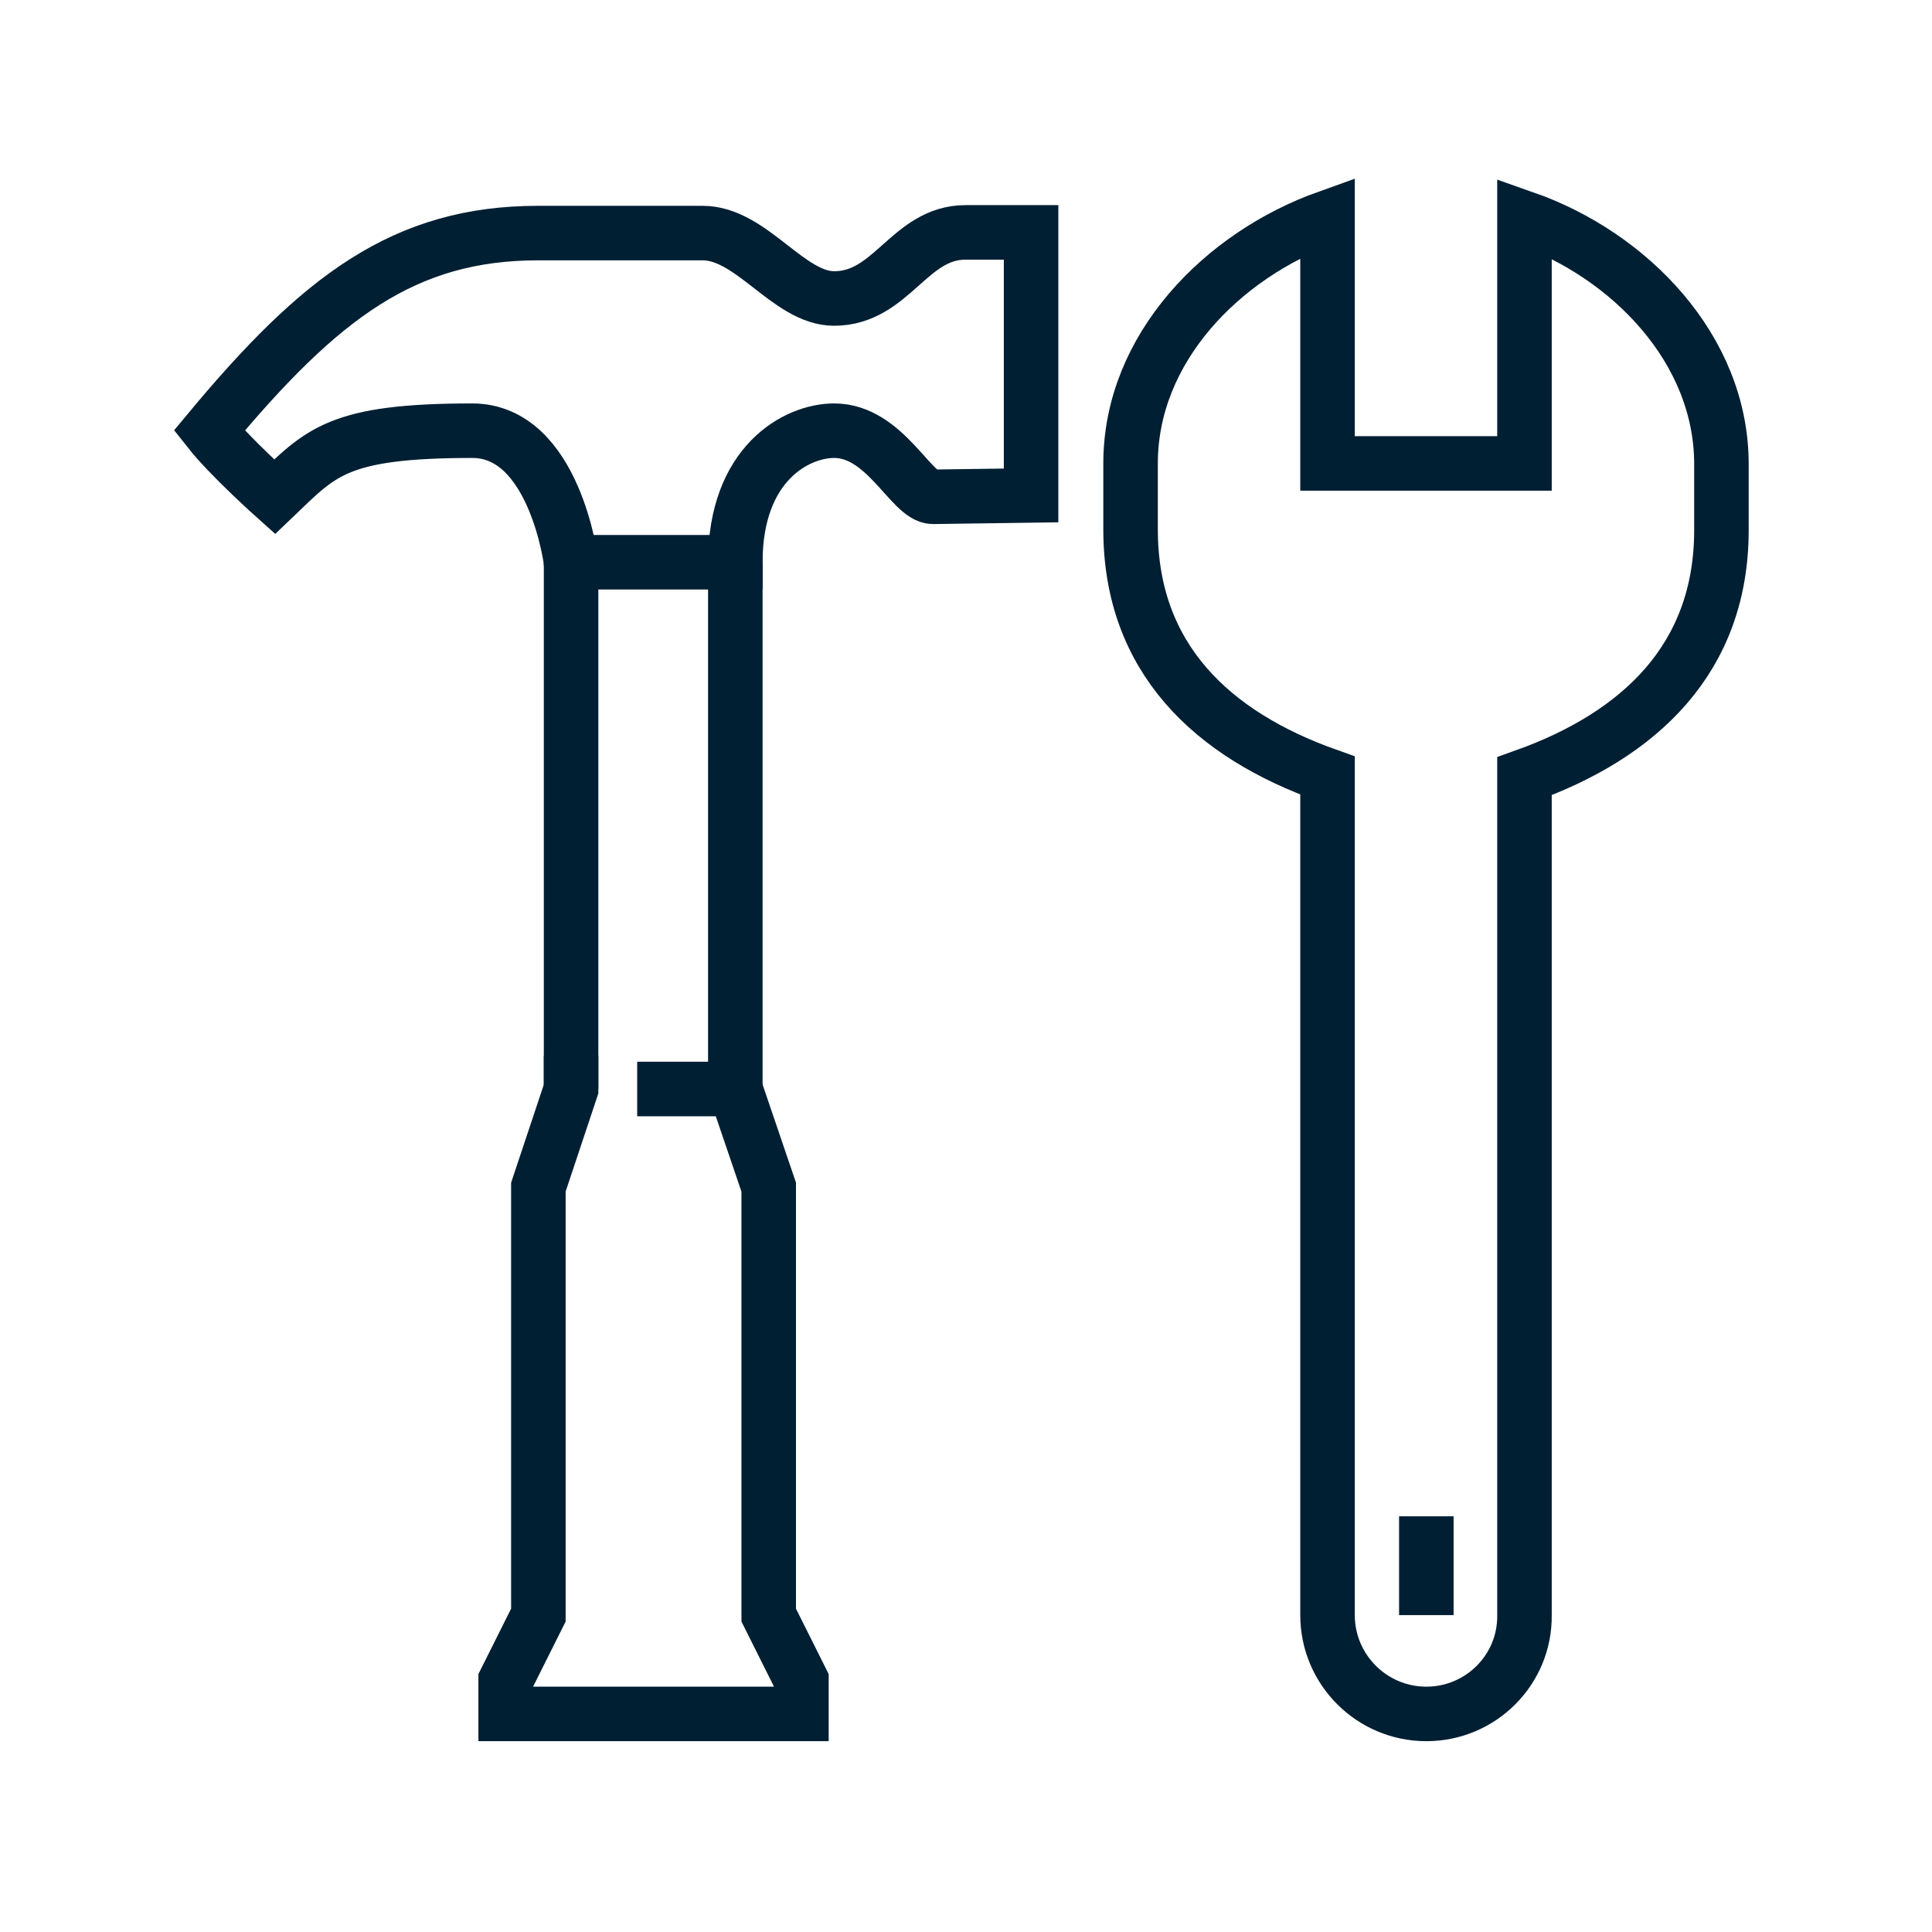 <?xml version="1.0" encoding="utf-8"?>
<!-- Generator: Adobe Illustrator 26.3.1, SVG Export Plug-In . SVG Version: 6.00 Build 0)  -->
<svg version="1.1" id="Layer_2_00000049931535925756623720000013324308061352479624_"
	 xmlns="http://www.w3.org/2000/svg" xmlns:xlink="http://www.w3.org/1999/xlink" x="0px" y="0px" viewBox="0 0 283.5 283.5"
	 style="enable-background:new 0 0 283.5 283.5;" xml:space="preserve">
<style type="text/css">
	.st0{fill:none;stroke:#001F33;stroke-width:8;stroke-miterlimit:22.93;}
</style>
<line class="st0" x1="107.9" y1="159.8" x2="107.9" y2="82.6"/>
<line class="st0" x1="83.8" y1="82.6" x2="83.8" y2="159.8"/>
<polyline class="st0" points="83.8,154.9 83.8,159.8 79,174.2 79,237 74.2,246.6 74.2,251.5 117.6,251.5 117.6,246.6 112.8,237 
	112.8,174.2 107.9,159.8 93.5,159.8 "/>
<g>
	<path class="st0" d="M136.9,72.9c-3.2,0-7-9.7-14.5-9.7c-5.5,0-14.5,4.8-14.5,19.3H83.8c0,0-2.4-19.3-14.5-19.3
		c-19.8,0-22.2,3.2-29,9.7c0,0-6.6-5.9-9.6-9.7c16.3-19.6,28.6-29,48.3-29h24.1c7.2,0,12.6,9.6,19.3,9.6c8.5,0,11-9.7,19.3-9.7h9.6
		v38.6L136.9,72.9z"/>
	<path class="st0" d="M209.3,251.5L209.3,251.5c-8,0-14.5-6.5-14.5-14.5V113.8c-16.9-6-28.9-17.2-28.9-36.1v-9.7
		c0-16.9,13.5-30.6,28.9-36.1v36.1h28.9V32c15.4,5.4,28.9,19.2,28.9,36.1v9.7c0,18.9-12.1,30.1-28.9,36.1V237
		C223.8,245,217.3,251.5,209.3,251.5"/>
</g>
<line class="st0" x1="209.3" y1="237" x2="209.3" y2="222.5"/>
</svg>
